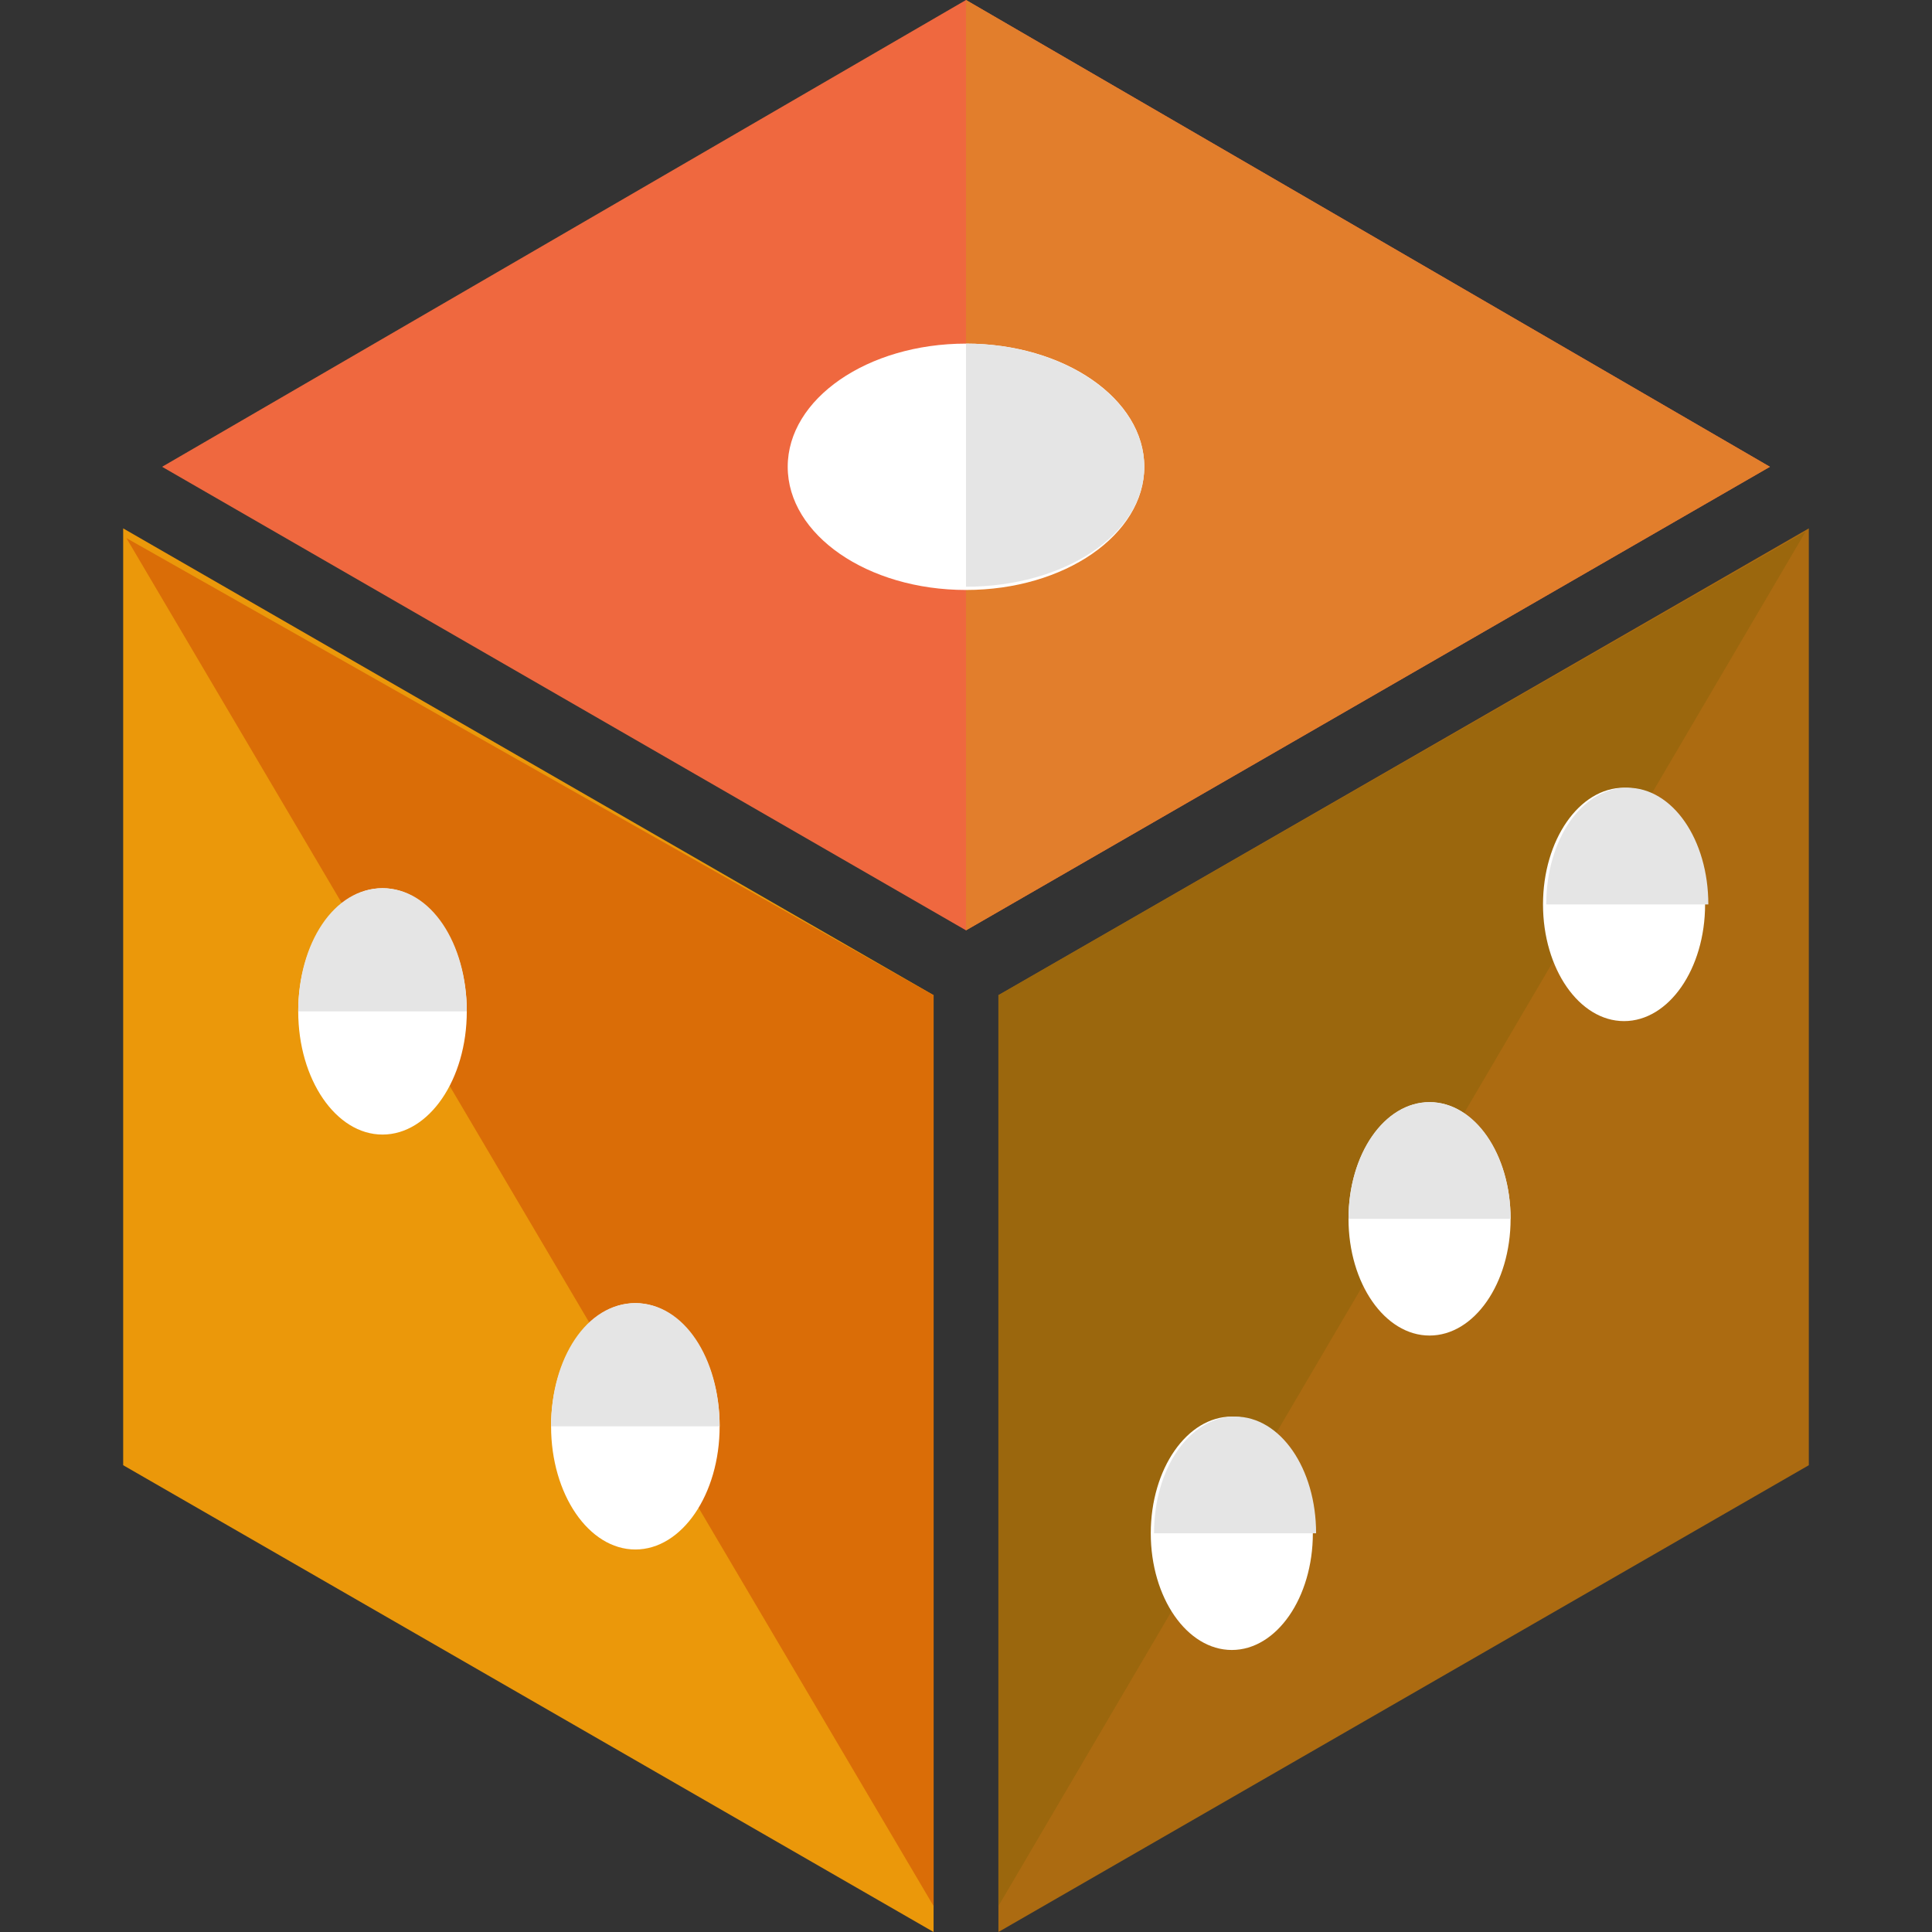 <!DOCTYPE svg PUBLIC "-//W3C//DTD SVG 1.1//EN" "http://www.w3.org/Graphics/SVG/1.1/DTD/svg11.dtd">
<!-- Uploaded to: SVG Repo, www.svgrepo.com, Transformed by: SVG Repo Mixer Tools -->
<svg height="50px" width="50px" version="1.1" id="Layer_1" xmlns="http://www.w3.org/2000/svg" xmlns:xlink="http://www.w3.org/1999/xlink" viewBox="0 0 476.8 476.8" xml:space="preserve" fill="#000000">
<rect x="0" y="0" width="476.8" height="476.8" fill="#333333" stroke="none"/>
<g id="SVGRepo_bgCarrier" stroke-width="0"/>
<g id="SVGRepo_tracerCarrier" stroke-linecap="round" stroke-linejoin="round"/>
<g id="SVGRepo_iconCarrier"> <polygon style="fill:#eb980a;" points="30.4,130.4 230.4,245.6 230.4,476.8 30.4,361.6 "/> <polyline style="fill:#da6d07;" points="31.2,132.8 230.4,245.6 230.4,470.4 "/> <polygon style="fill:#EF683F;" points="238.4,229.6 40,115.2 238.4,0 436.8,115.2 "/> <polyline style="fill:#e27e2c;" points="238.4,0 436.8,115.2 238.4,229.6 "/> <ellipse style="fill:#FFFFFF;" cx="238.4" cy="115.2" rx="44" ry="30.4"/> <path style="fill:#E5E5E5;" d="M238.4,84.8c24,0,44,13.6,44,30.4s-20,29.6-44,29.6"/> <polygon style="fill:#ac6b11;" points="246.4,245.6 446.4,130.4 446.4,361.6 246.4,476.8 "/> <polyline style="fill:#9b670d;" points="246.4,470.4 246.4,245.6 445.6,131.2 "/> <ellipse style="fill:#FFFFFF;" cx="400.8" cy="223.2" rx="20" ry="28.8"/> <path style="fill:#E5E5E5;" d="M381.6,223.2c0-16,8.8-28.8,20-28.8s20,12.8,20,28.8"/> <ellipse style="fill:#FFFFFF;" cx="352.8" cy="300.8" rx="20" ry="28.8"/> <path style="fill:#E5E5E5;" d="M332.8,300.8c0-16,8.8-28.8,20-28.8s20,12.8,20,28.8"/> <ellipse style="fill:#FFFFFF;" cx="304" cy="378.4" rx="20" ry="28.8"/> <path style="fill:#E5E5E5;" d="M284.8,378.4c0-16,8.8-28.8,20-28.8s20,12.8,20,28.8"/> <ellipse style="fill:#FFFFFF;" cx="94.4" cy="249.6" rx="20.8" ry="30.4"/> <path style="fill:#E5E5E5;" d="M73.6,249.6c0-16.8,8.8-30.4,20.8-30.4s20.8,13.6,20.8,30.4"/> <ellipse style="fill:#FFFFFF;" cx="156.8" cy="352" rx="20.8" ry="30.4"/> <path style="fill:#E5E5E5;" d="M136,352c0-16.8,8.8-30.4,20.8-30.4s20.8,13.6,20.8,30.4"/> </g>
</svg>
